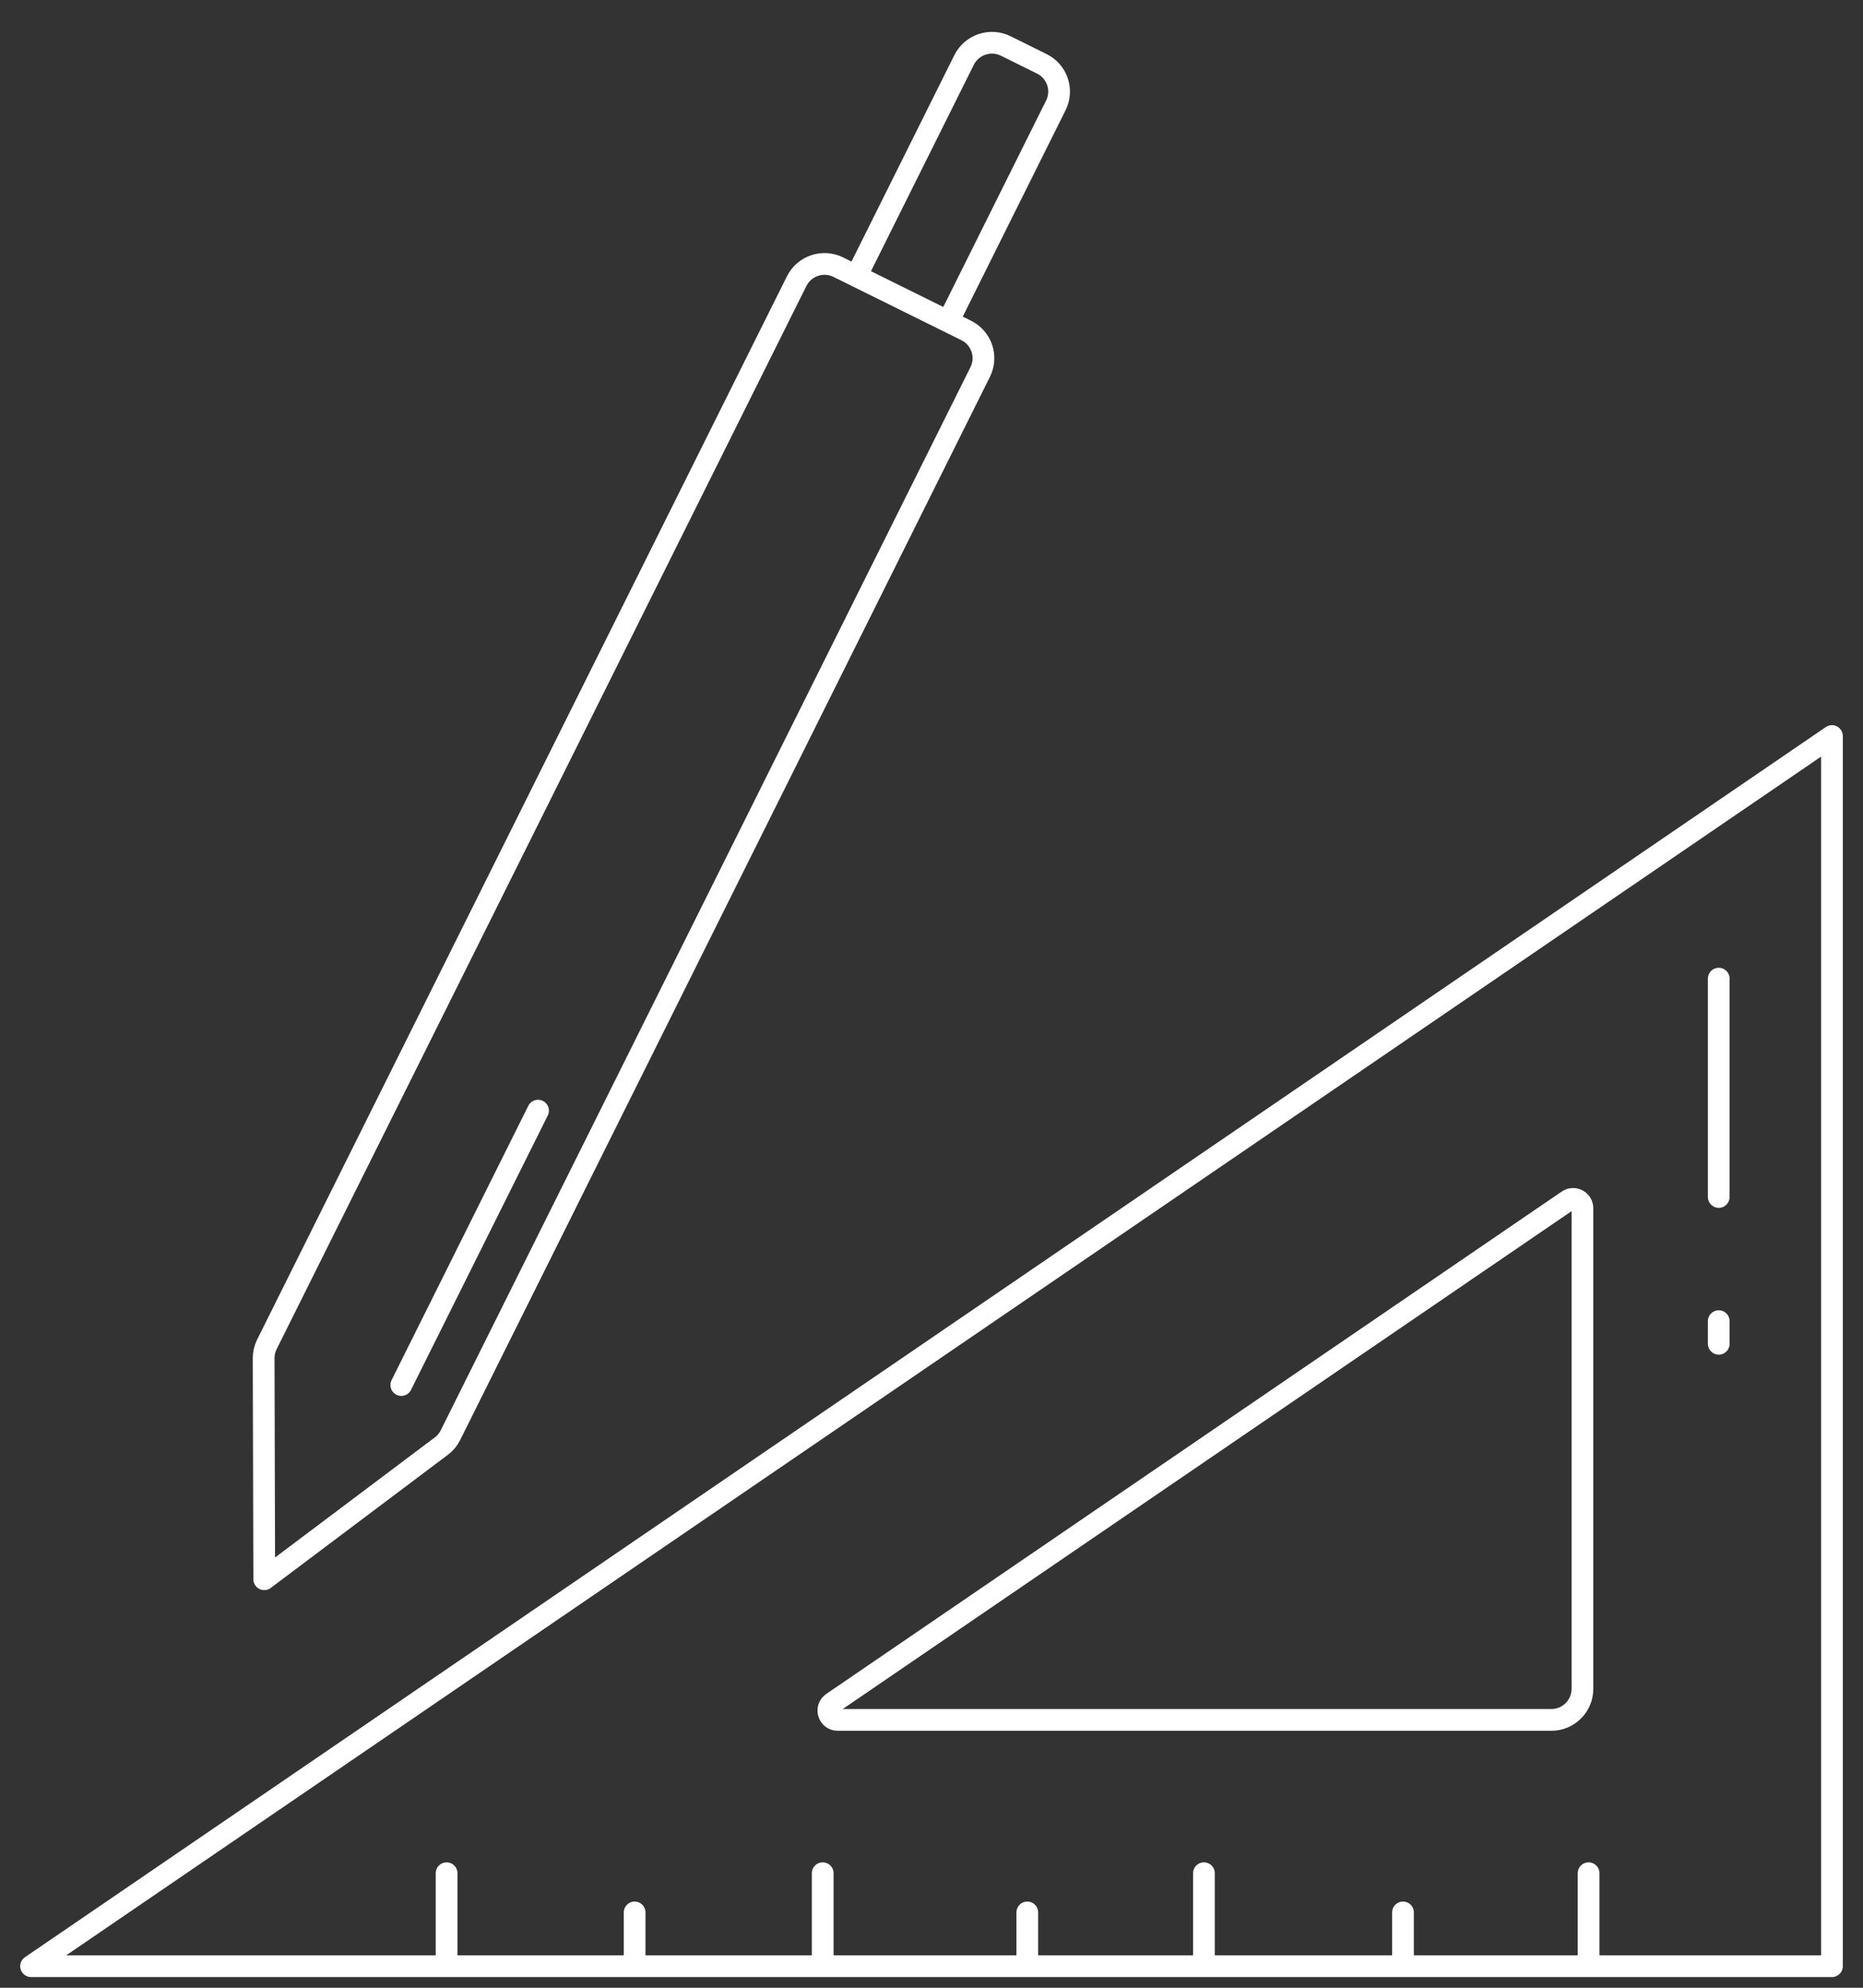 <svg width="60" height="64" viewBox="0 0 60 64" fill="none" xmlns="http://www.w3.org/2000/svg">
<rect x="0" y="0" width="60" height="64" fill="#333333" stroke="none"/>
<path d="M1 63.306L0.803 63.017C0.676 63.103 0.62 63.263 0.666 63.409C0.711 63.556 0.847 63.656 1 63.656V63.306ZM59 23.698H59.35C59.35 23.569 59.278 23.45 59.163 23.389C59.049 23.328 58.91 23.336 58.803 23.409L59 23.698ZM59 63.306V63.656C59.193 63.656 59.35 63.499 59.35 63.306H59ZM14.733 60.312C14.733 60.118 14.576 59.962 14.383 59.962C14.19 59.962 14.033 60.118 14.033 60.312H14.733ZM26.846 60.312C26.846 60.118 26.689 59.962 26.496 59.962C26.302 59.962 26.146 60.118 26.146 60.312H26.846ZM39.124 60.312C39.124 60.118 38.967 59.962 38.774 59.962C38.58 59.962 38.424 60.118 38.424 60.312H39.124ZM51.512 60.312C51.512 60.118 51.355 59.962 51.162 59.962C50.968 59.962 50.812 60.118 50.812 60.312H51.512ZM55.704 31.509C55.704 31.316 55.547 31.159 55.354 31.159C55.161 31.159 55.004 31.316 55.004 31.509H55.704ZM55.004 38.54C55.004 38.733 55.161 38.89 55.354 38.89C55.547 38.89 55.704 38.733 55.704 38.54H55.004ZM55.704 42.537C55.704 42.344 55.547 42.187 55.354 42.187C55.161 42.187 55.004 42.344 55.004 42.537H55.704ZM55.004 43.267C55.004 43.461 55.161 43.617 55.354 43.617C55.547 43.617 55.704 43.461 55.704 43.267H55.004ZM20.789 61.575C20.789 61.381 20.633 61.224 20.439 61.224C20.246 61.224 20.089 61.381 20.089 61.575H20.789ZM33.435 61.575C33.435 61.381 33.278 61.224 33.085 61.224C32.891 61.224 32.735 61.381 32.735 61.575H33.435ZM45.535 61.575C45.535 61.381 45.378 61.224 45.185 61.224C44.992 61.224 44.835 61.381 44.835 61.575H45.535ZM1.197 63.595L59.197 23.987L58.803 23.409L0.803 63.017L1.197 63.595ZM58.65 23.698V63.306H59.35V23.698H58.65ZM14.383 62.956H1V63.656H14.383V62.956ZM14.733 63.306V60.312H14.033V63.306H14.733ZM26.846 63.306V60.312H26.146V63.306H26.846ZM38.774 62.956H26.496V63.656H38.774V62.956ZM39.124 63.306V60.312H38.424V63.306H39.124ZM59 62.956H51.162V63.656H59V62.956ZM51.162 62.956H38.774V63.656H51.162V62.956ZM51.512 63.306V60.312H50.812V63.306H51.512ZM55.004 31.509V38.54H55.704V31.509H55.004ZM55.004 42.537V43.267H55.704V42.537H55.004ZM26.496 62.956H20.439V63.656H26.496V62.956ZM20.439 62.956H14.383V63.656H20.439V62.956ZM20.789 63.306V61.575H20.089V63.306H20.789ZM33.435 63.306V61.575H32.735V63.306H33.435ZM45.535 63.306V61.575H44.835V63.306H45.535Z" fill="white"/>
<path d="M50.494 38.654L26.81 54.828C26.566 54.994 26.684 55.376 26.979 55.376H49.964C50.516 55.376 50.964 54.928 50.964 54.376V38.902C50.964 38.661 50.694 38.518 50.494 38.654Z" stroke="white" stroke-width="0.7" stroke-linejoin="round"/>
<path d="M27.581 8.89L26.999 8.602C26.504 8.357 25.903 8.559 25.657 9.054L25.124 10.122L8.596 43.284C8.526 43.423 8.49 43.577 8.491 43.732L8.51 50.847L14.212 46.562C14.337 46.469 14.438 46.348 14.507 46.209L31.568 11.978C31.815 11.484 31.613 10.885 31.118 10.64L30.537 10.352M27.581 8.89L31.049 1.932C31.295 1.438 31.896 1.236 32.391 1.48L33.554 2.056C34.049 2.301 34.251 2.9 34.004 3.394L30.537 10.352M27.581 8.89L30.537 10.352M12.924 44.594L17.328 35.76" stroke="white" stroke-width="0.7" stroke-linecap="round" stroke-linejoin="round"/>
</svg>
